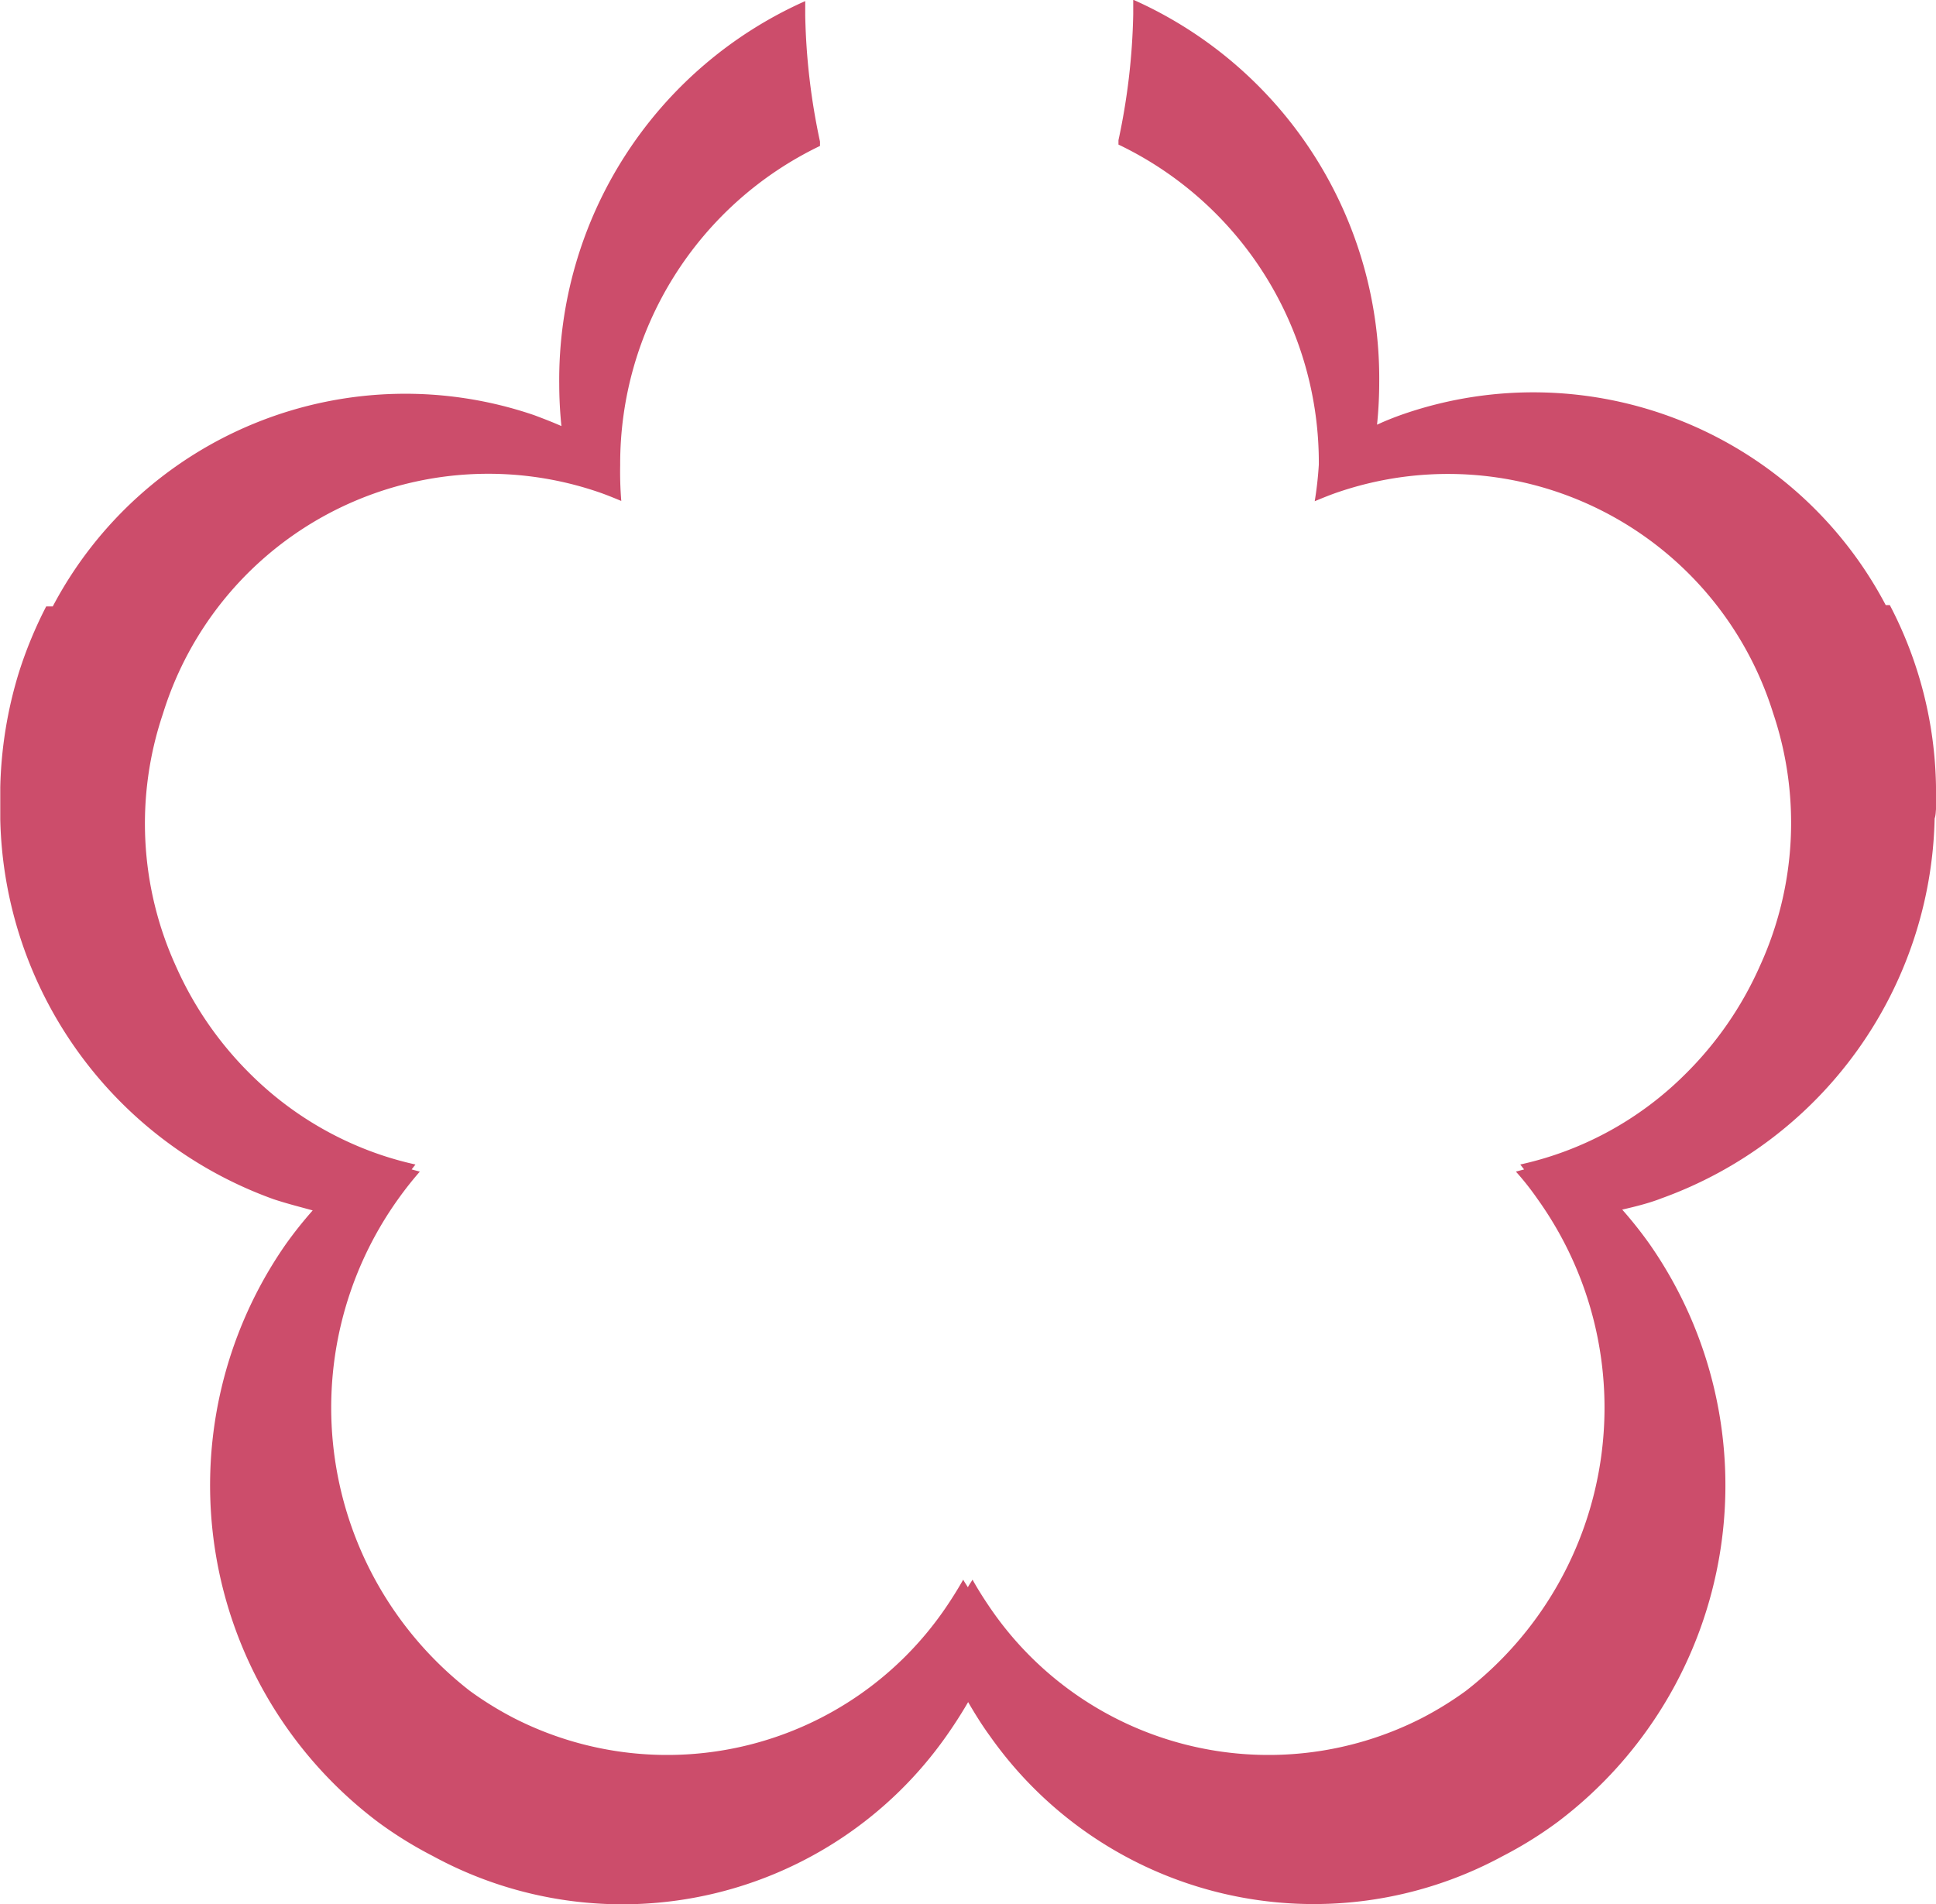 <svg id="レイヤー_1" data-name="レイヤー 1" xmlns="http://www.w3.org/2000/svg" viewBox="0 0 70.83 69.67"><defs><style>.cls-1{fill:#cc4d6b;}</style></defs><title>ttlSakura</title><path class="cls-1" d="M57.14,28.27c0-.28,0-.56,0-.84a14.8,14.8,0,0,0-1.69-6.63h-.15a14.57,14.57,0,0,0-17.61-7c-.35.12-.7.26-1,.4a15.47,15.47,0,0,0,.08-1.55,15.17,15.17,0,0,0-9-14c0,.18,0,.36,0,.54a24,24,0,0,1-.54,4.6l0,.16a12.9,12.9,0,0,1,7.33,11.71A13.09,13.09,0,0,1,34.41,17c.29-.12.58-.24.88-.34a12.46,12.46,0,0,1,15.89,8.09A12.58,12.58,0,0,1,50.7,34a12.91,12.91,0,0,1-2.77,4,12.29,12.29,0,0,1-6,3.27l.14.18-.3.08c.28.31.54.64.79,1a13.12,13.12,0,0,1-2.62,18,12.49,12.49,0,0,1-1.62,1,12.33,12.33,0,0,1-15.76-4c-.24-.35-.47-.71-.67-1.07-.05.09-.12.18-.17.28-.05-.09-.12-.18-.17-.28-.21.37-.43.72-.67,1.07a12.33,12.33,0,0,1-15.76,4,12.49,12.49,0,0,1-1.62-1,13.12,13.12,0,0,1-2.62-18c.25-.35.51-.68.79-1l-.3-.08.14-.18a12.33,12.33,0,0,1-1.2-.33A12.4,12.4,0,0,1-4.49,38a12.9,12.9,0,0,1-2.77-4,12.58,12.58,0,0,1-.47-9.22A12.46,12.46,0,0,1,8.16,16.65c.3.1.59.22.88.34A13.09,13.09,0,0,1,9,15.68,12.9,12.9,0,0,1,16.31,4l0-.16a24,24,0,0,1-.54-4.6c0-.18,0-.36,0-.54a15.17,15.17,0,0,0-9,14,15.43,15.43,0,0,0,.08,1.55c-.34-.15-.68-.28-1-.4a14.58,14.58,0,0,0-17.61,7H-12a15.44,15.44,0,0,0-1,2.42,15.42,15.42,0,0,0-.68,4.2c0,.28,0,.56,0,.84,0,.11,0,.22,0,.33a15.12,15.12,0,0,0,10,13.9c.48.16,1,.29,1.43.41a15,15,0,0,0-1,1.26A15.43,15.43,0,0,0,.14,65.33a14.67,14.67,0,0,0,2,1.24A14.49,14.49,0,0,0,20.92,62.2c.29-.41.56-.83.81-1.26.25.43.51.85.81,1.26a14.49,14.49,0,0,0,18.74,4.38,14.68,14.68,0,0,0,2-1.24,15.43,15.43,0,0,0,3.38-21.16,15.06,15.06,0,0,0-1-1.26c.48-.11,1-.24,1.43-.41a15.12,15.12,0,0,0,10-13.9C57.13,28.49,57.13,28.38,57.14,28.27Z" transform="translate(13.69 1.34)"/></svg>